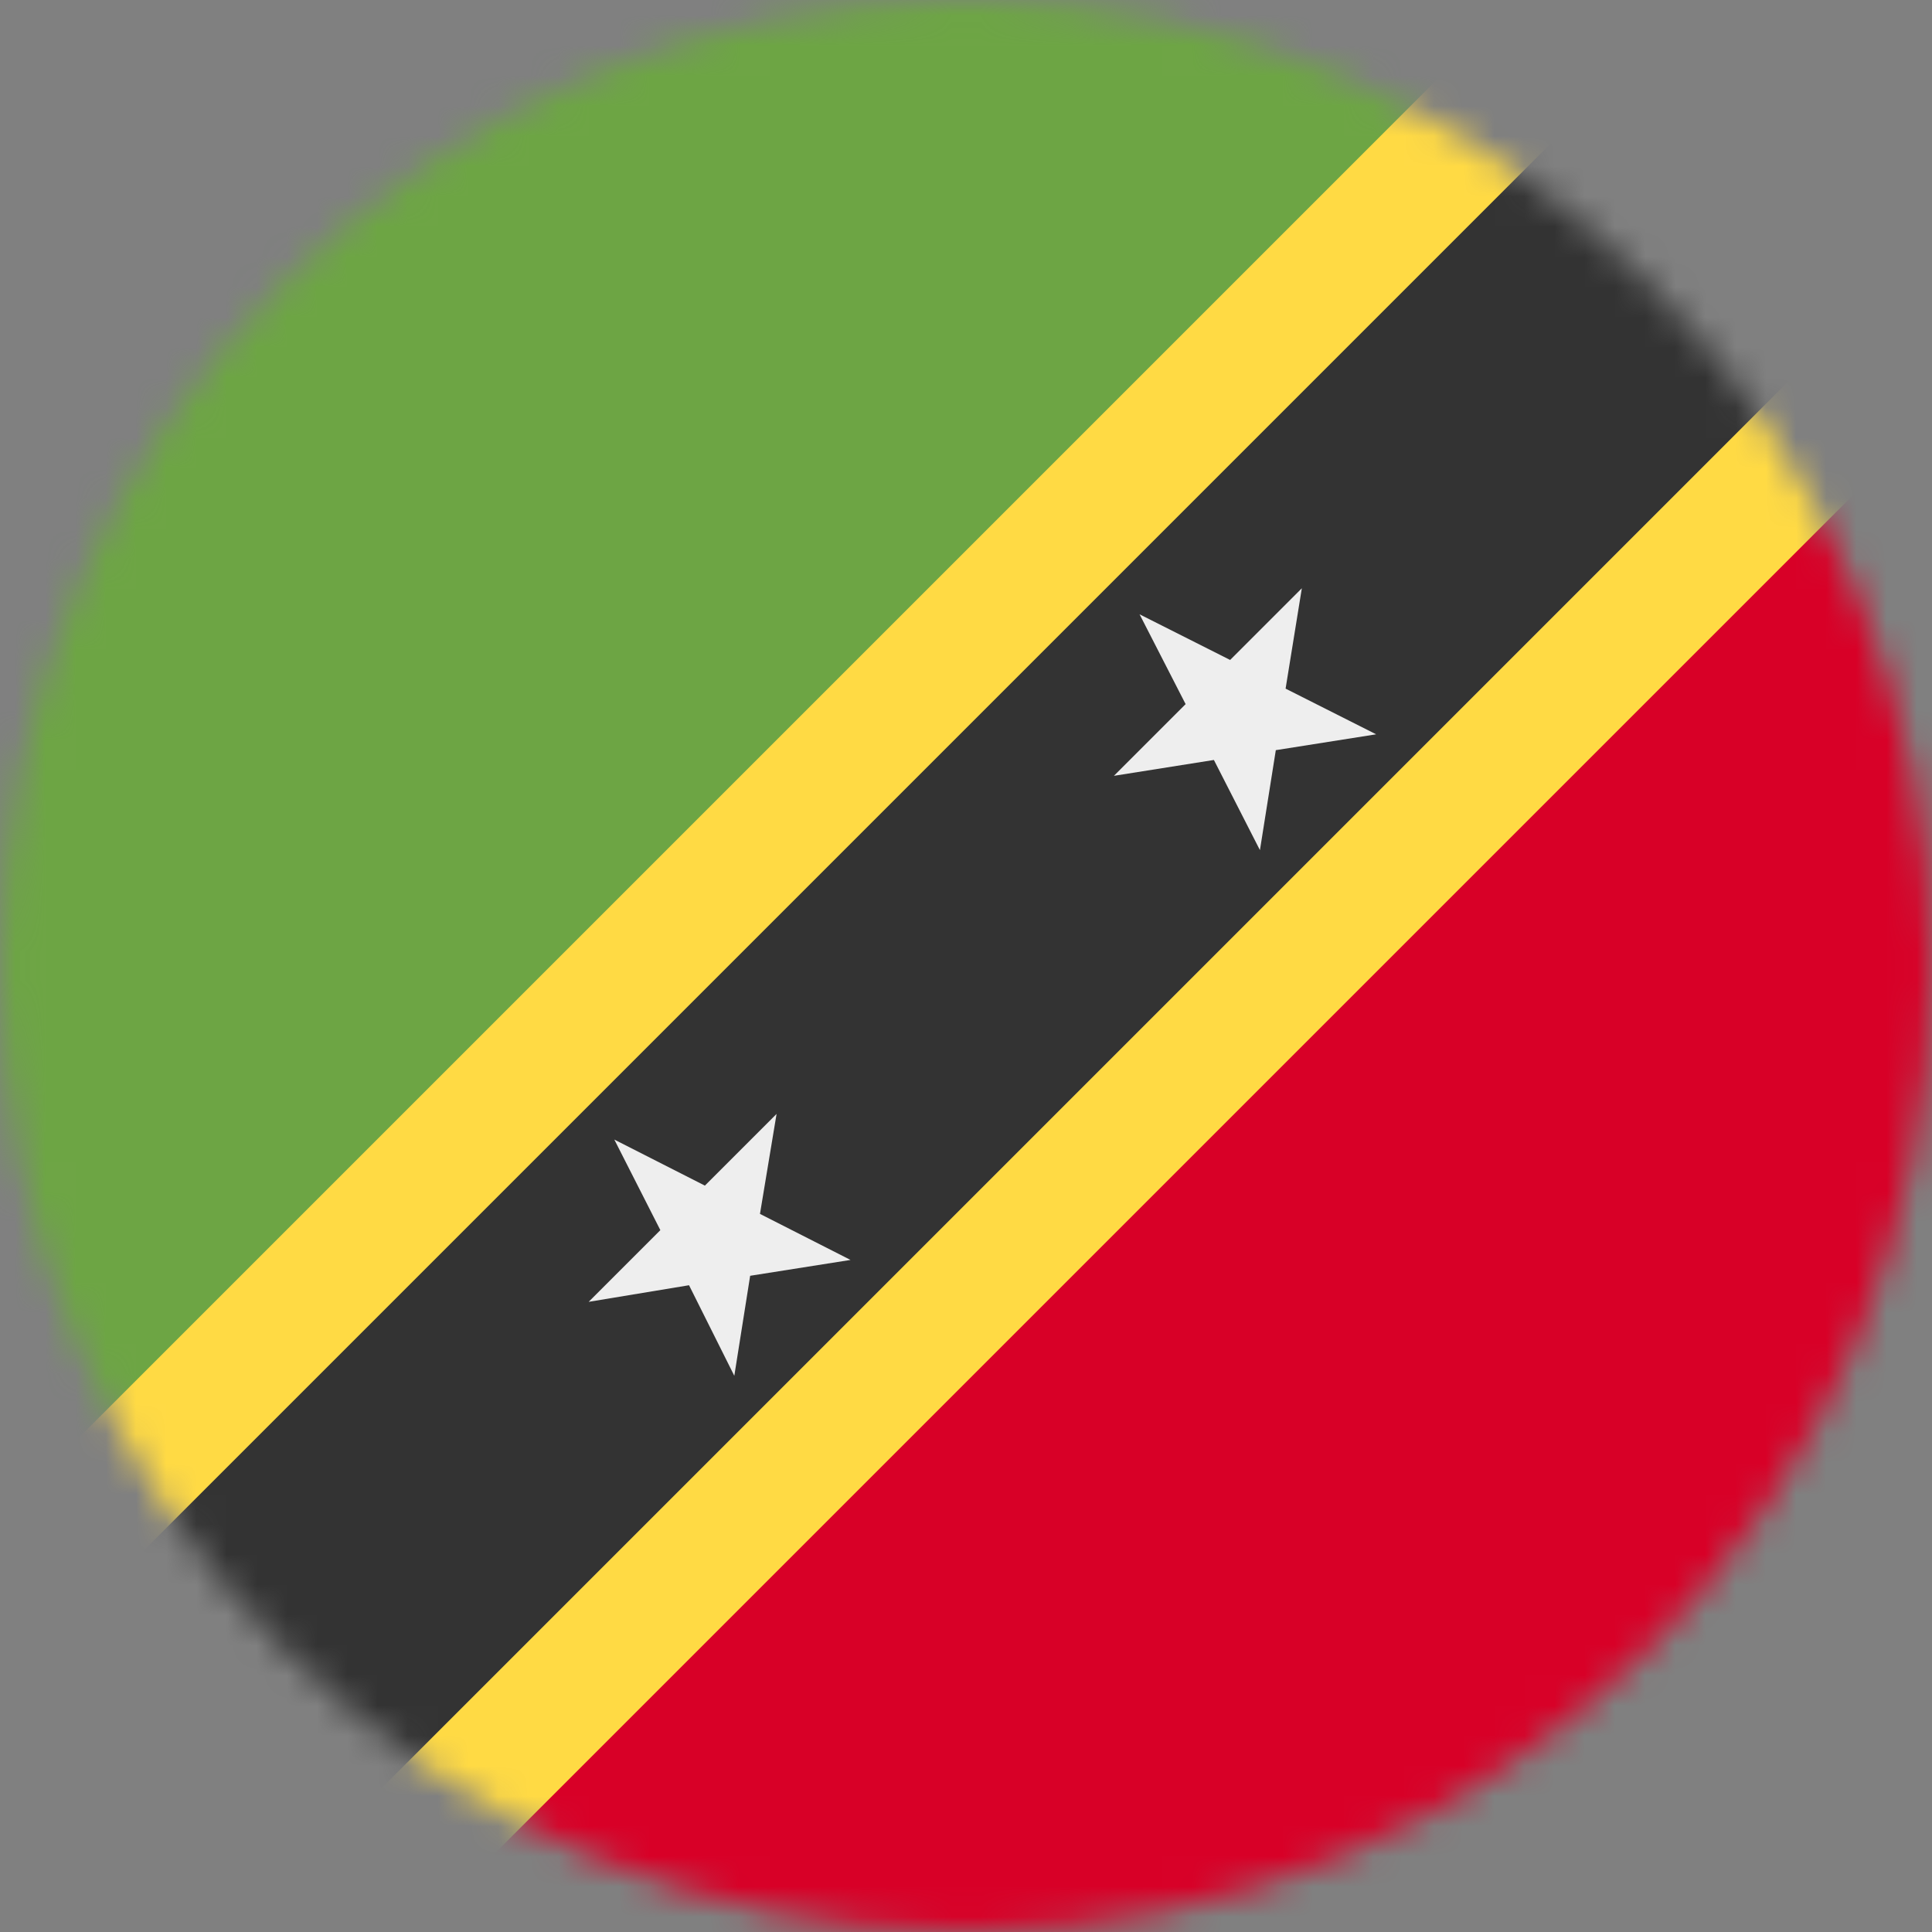 <svg width="64" height="64" viewBox="0 0 64 64" fill="none" xmlns="http://www.w3.org/2000/svg">
<rect x="0" y="0" width="64" height="64" fill="#808080" stroke="none"/>
<g clip-path="url(#clip0_224_1109)">
<mask id="mask0_224_1109" style="mask-type:luminance" maskUnits="userSpaceOnUse" x="0" y="0" width="64" height="64">
<path d="M32 64C49.673 64 64 49.673 64 32C64 14.327 49.673 0 32 0C14.327 0 0 14.327 0 32C0 49.673 14.327 64 32 64Z" fill="white"/>
</mask>
<g mask="url(#mask0_224_1109)">
<path d="M0 50.237L21.7 22.075L50.237 0H56.125L64 7.875L63.987 13.787L43.075 41.725L13.787 64H7.875L0 56.125V50.237Z" fill="#FFDA44"/>
<path d="M0 0V50.237L50.237 0H0Z" fill="#6DA544"/>
<path d="M64 64V13.788L13.787 64H64Z" fill="#D80027"/>
<path d="M0 64H7.875L64 7.875V0H56.125L0 56.125V64Z" fill="#333333"/>
<path d="M20.35 37.75L23.35 39.275L25.725 36.9L25.175 40.212L28.175 41.737L24.85 42.262L24.325 45.575L22.825 42.575L19.5 43.125L21.875 40.75L20.35 37.75ZM37.75 20.35L40.75 21.862L43.125 19.487L42.587 22.812L45.587 24.325L42.263 24.85L41.737 28.162L40.212 25.175L36.9 25.7L39.275 23.325L37.75 20.35Z" fill="#EEEEEE"/>
</g>
</g>
<defs>
<clipPath id="clip0_224_1109">
<rect width="64" height="64" fill="white"/>
</clipPath>
</defs>
</svg>
